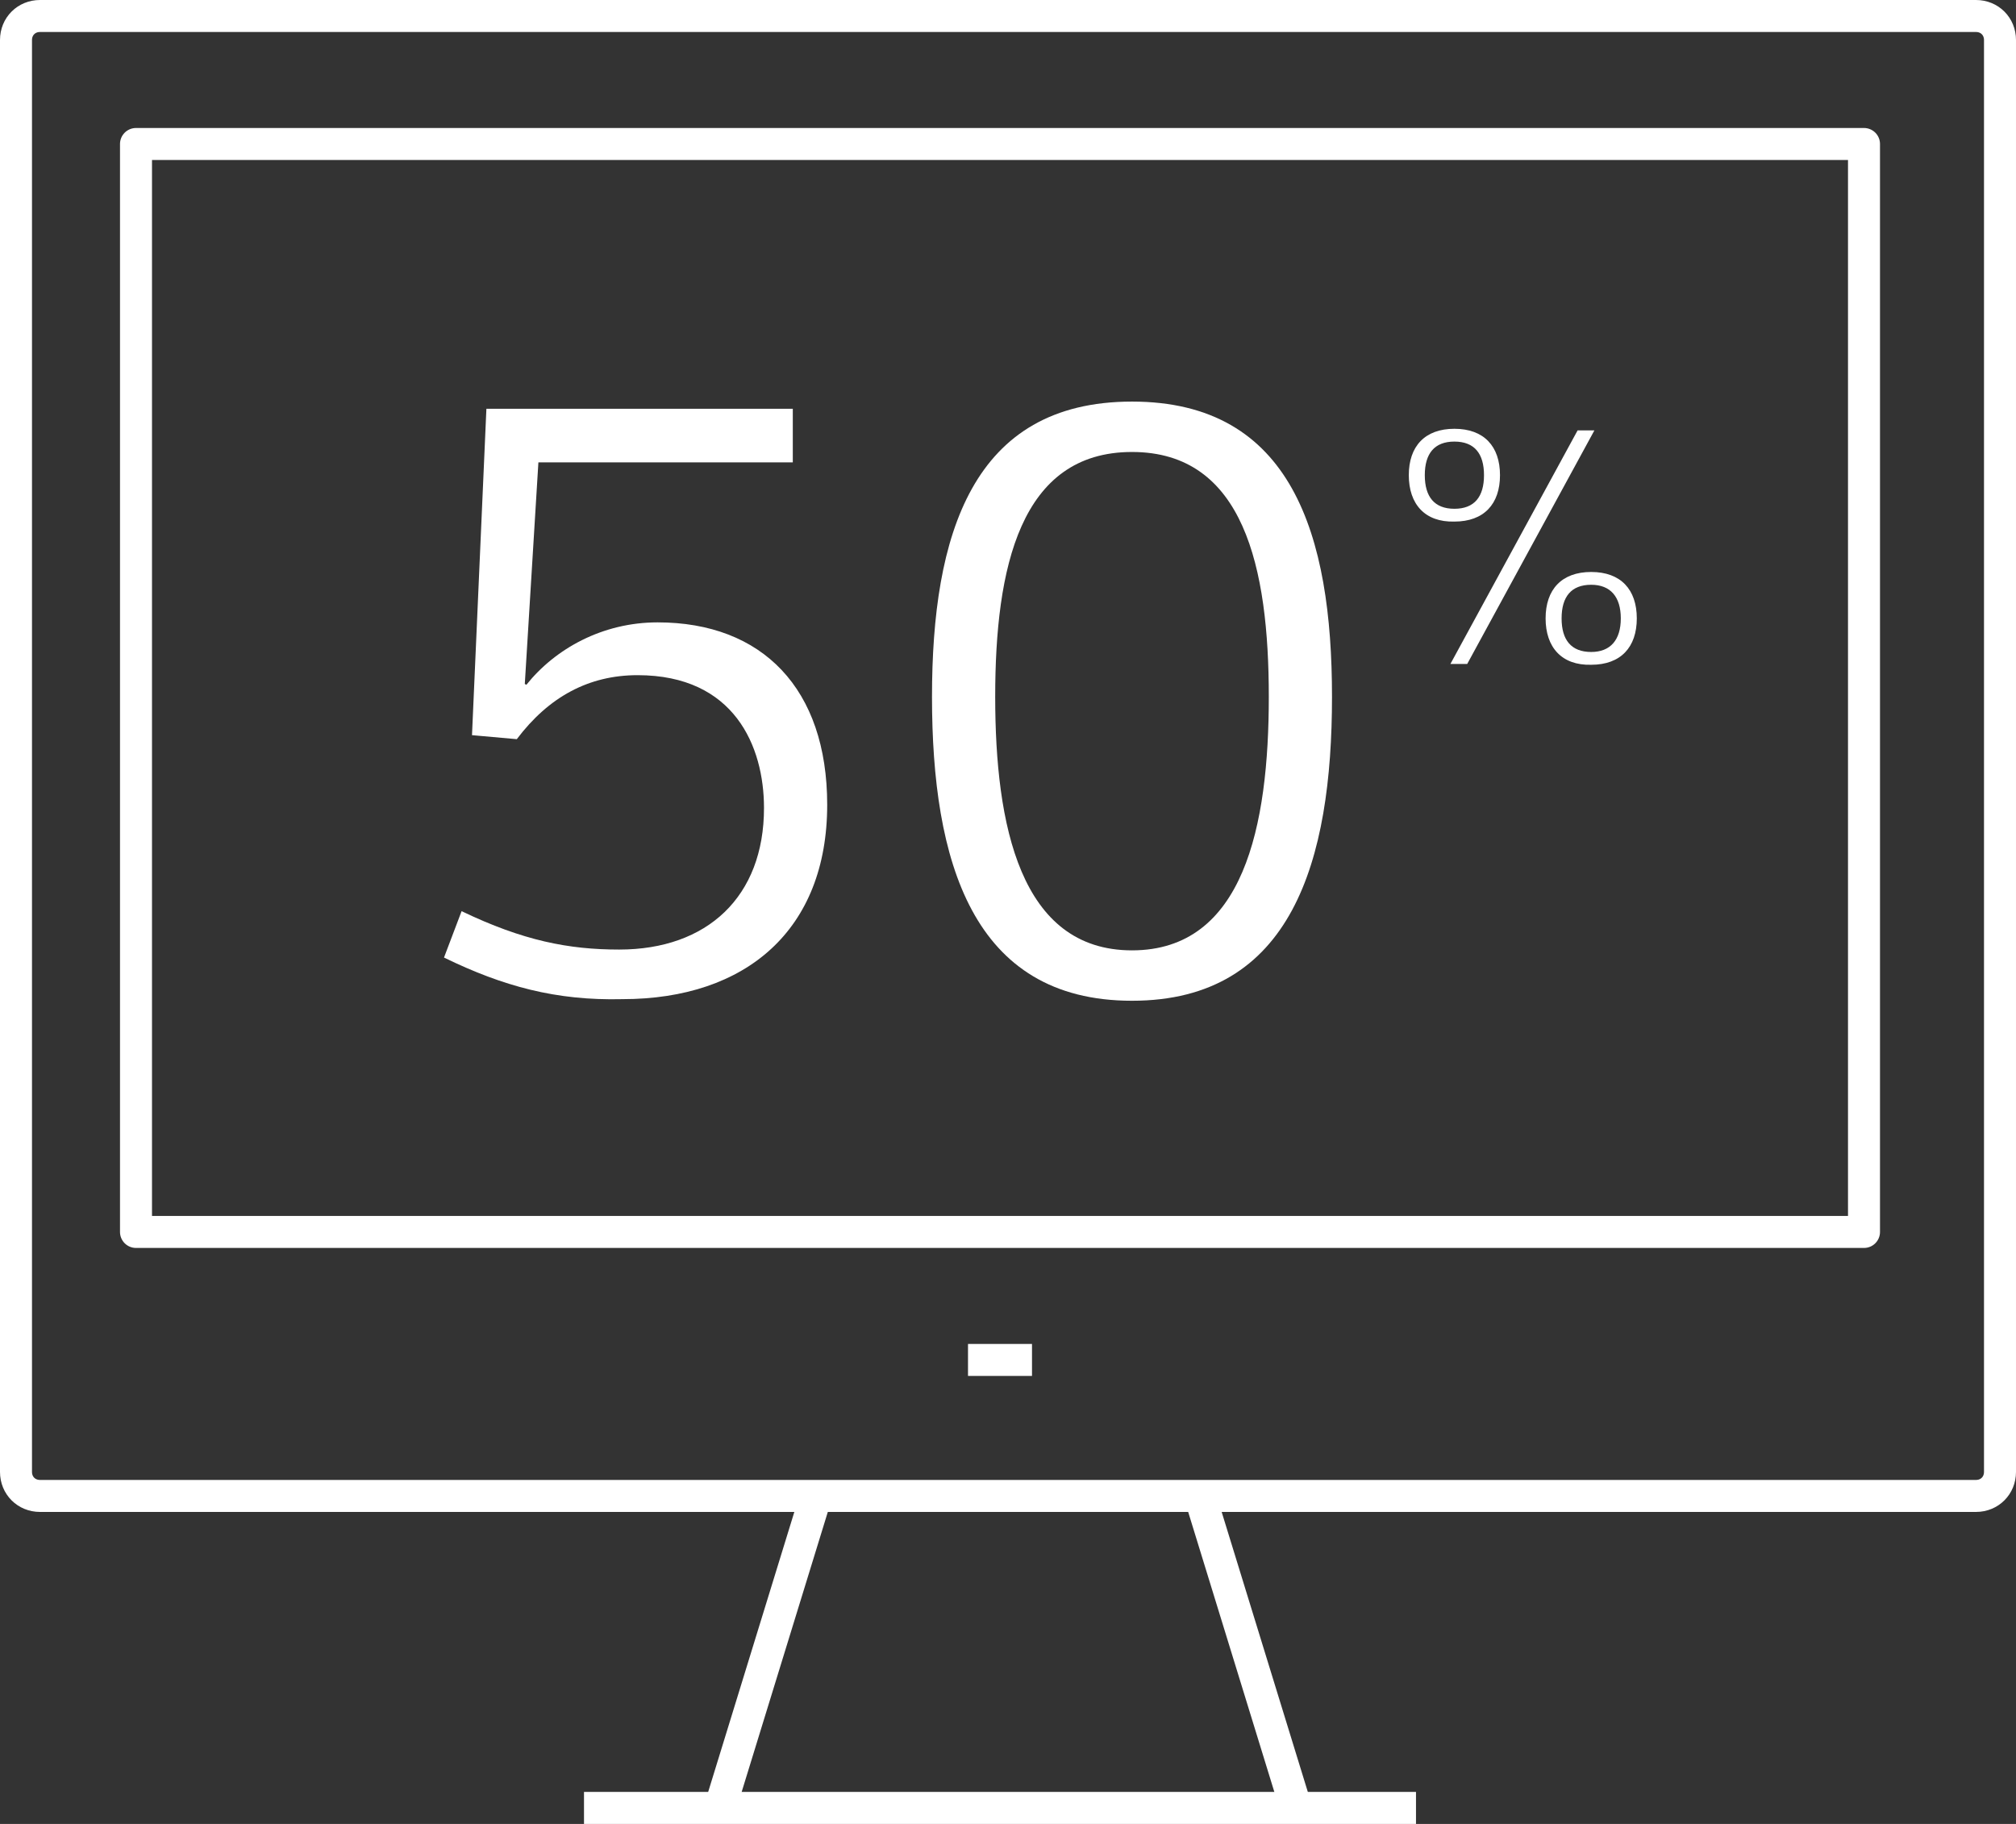 <?xml version="1.0" encoding="utf-8"?>
<!-- Generator: Adobe Illustrator 25.2.0, SVG Export Plug-In . SVG Version: 6.00 Build 0)  -->
<svg version="1.1" id="Layer_1" xmlns="http://www.w3.org/2000/svg" xmlns:xlink="http://www.w3.org/1999/xlink" x="0px" y="0px"
	 viewBox="0 0 252 228" style="enable-background:new 0 0 252 228;" xml:space="preserve">
<rect x="0" y="0" width="252" height="228" fill="#333333" stroke="none"/>
<style type="text/css">
	.st0{fill:none;stroke:#FFFFFF;stroke-width:4;stroke-linejoin:round;}
	.st1{enable-background:new    ;}
	.st2{fill:#FFFFFF;}
</style>
<g id="Group_1388" transform="translate(-777 -7841)">
	<g id="Group_1304" transform="translate(-259.5 7289)">
		<g id="Group_1303" transform="translate(1038.5 554)">
			<path id="Rectangle_281" class="st0" d="M3,0h242c1.7,0,3,1.3,3,3v179c0,1.7-1.3,3-3,3H3c-1.7,0-3-1.3-3-3V3C0,1.3,1.3,0,3,0z"/>
			<line id="Line_293" class="st0" x1="148" y1="185" x2="160" y2="224"/>
			<line id="Line_294" class="st0" x1="88" y1="224" x2="100" y2="185"/>
			<line id="Line_295" class="st0" x1="71" y1="224" x2="175" y2="224"/>
			<line id="Line_296" class="st0" x1="119" y1="168" x2="127" y2="168"/>
			<rect id="Rectangle_282" x="15" y="16" class="st0" width="216" height="136"/>
		</g>
	</g>
	<g id="Group_1305" transform="translate(-1 659)">
		<g class="st1">
			<path class="st2" d="M833.5,7301.7l2.2-5.8c7.7,3.7,13.4,4.8,19.7,4.8c11,0,18.1-6.6,18.1-17.7c0-7.7-3.7-16.6-15.8-16.6
				c-6.1,0-11.1,2.7-15.1,8l-5.6-0.5l1.8-40.8h38.3v6.7h-31.8l-1.7,27.7l0.2,0.1c3.6-4.5,9.5-7.8,16.4-7.8
				c13.1,0,21.2,8.3,21.2,22.8c0,15.6-10.1,24.3-25.6,24.3C847.5,7307.1,840.9,7305.3,833.5,7301.7z"/>
			<path class="st2" d="M894.5,7269.1c0-20.2,5-36.9,25-36.9s25,16.7,25,36.9c0,20.5-5,38-25,38S894.5,7289.6,894.5,7269.1z
				 M902.4,7269.1c0,16,3.1,31.7,17.1,31.7c14,0,17.1-15.6,17.1-31.7s-3.1-30.6-17.1-30.6C905.5,7238.5,902.4,7253,902.4,7269.1z"/>
		</g>
		<g class="st1">
			<path class="st2" d="M954.1,7241.4c0-3.6,2-5.8,5.7-5.8c3.7,0,5.7,2.2,5.7,5.8s-2,5.8-5.7,5.8
				C956.1,7247.3,954.1,7245,954.1,7241.4z M963.5,7241.4c0-2.7-1.2-4.2-3.7-4.2s-3.7,1.5-3.7,4.2s1.2,4.2,3.7,4.2
				S963.5,7244.1,963.5,7241.4z M961.4,7265h-2.1l15.9-29.2h2.1L961.4,7265z M971.2,7259.3c0-3.6,2-5.8,5.7-5.8
				c3.7,0,5.7,2.2,5.7,5.8c0,3.6-2,5.8-5.7,5.8C973.2,7265.2,971.2,7262.9,971.2,7259.3z M980.6,7259.3c0-2.7-1.3-4.2-3.7-4.2
				c-2.5,0-3.7,1.5-3.7,4.2s1.2,4.2,3.7,4.2C979.3,7263.5,980.6,7262,980.6,7259.3z"/>
		</g>
	</g>
</g>
</svg>
